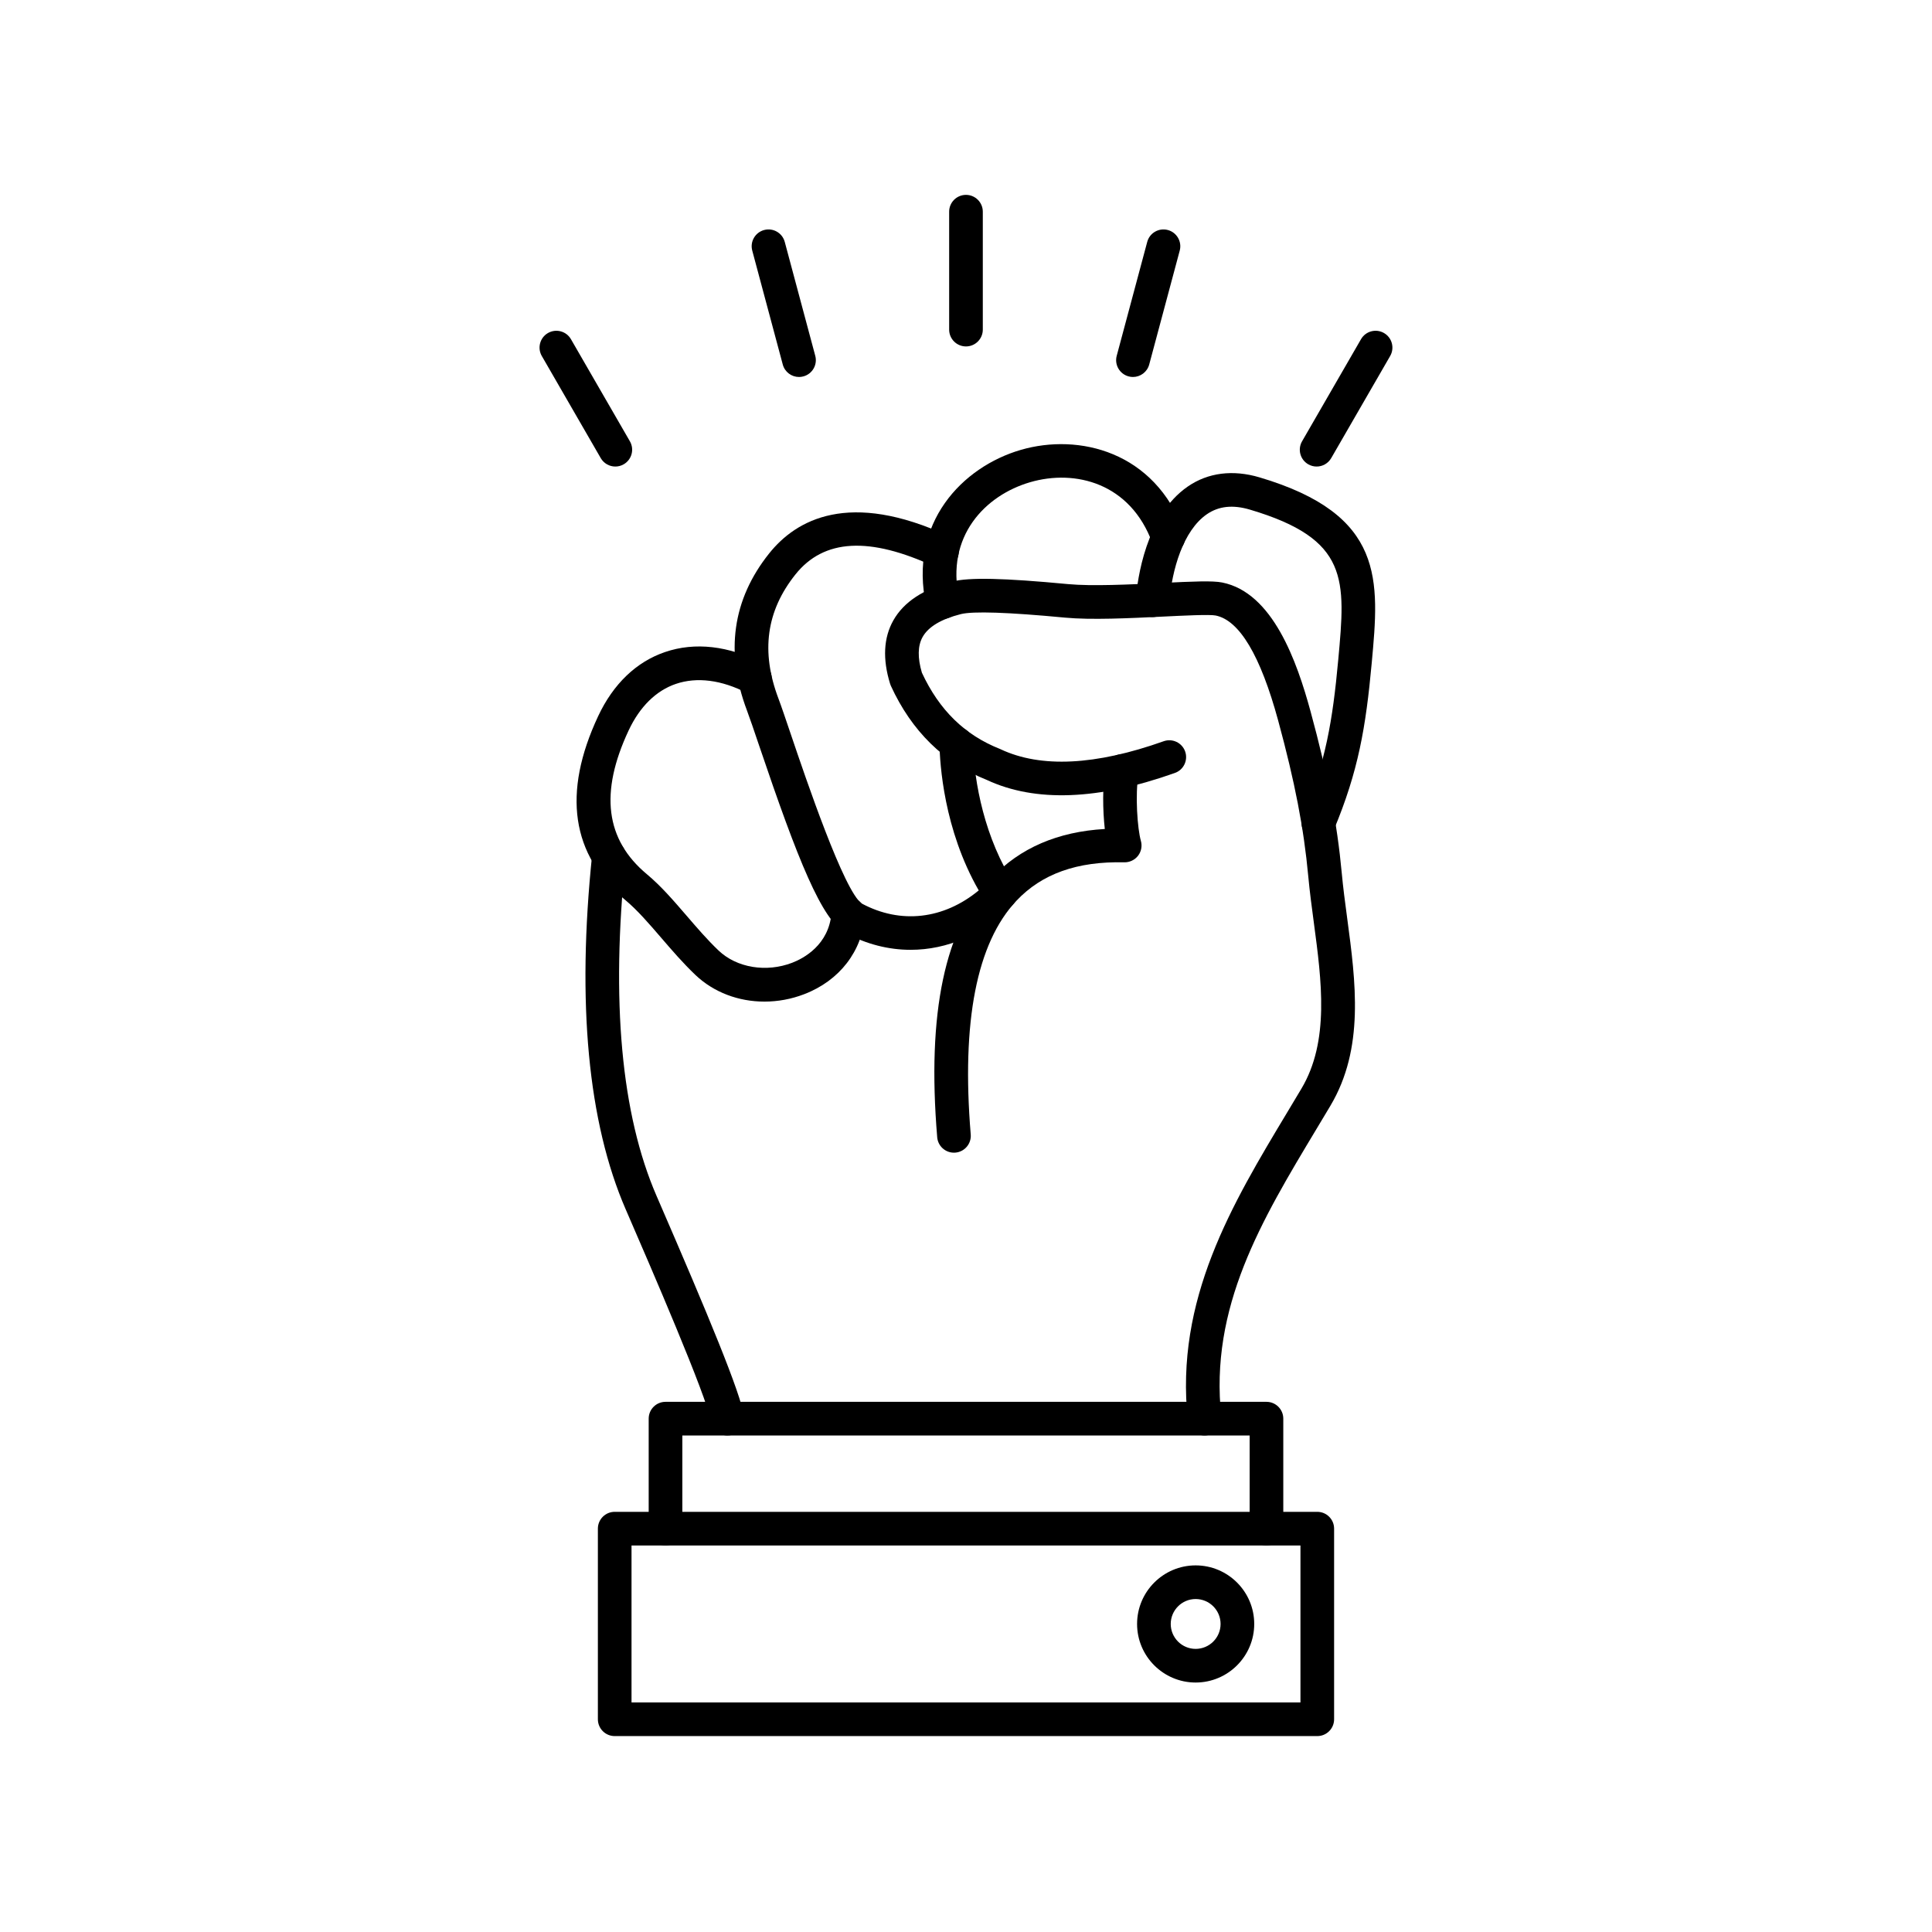<svg version="1.0" preserveAspectRatio="xMidYMid meet" height="500" viewBox="0 0 375 375" zoomAndPan="magnify" width="500" xmlns:xlink="http://www.w3.org/1999/xlink" xmlns="http://www.w3.org/2000/svg"><defs><clipPath id="cd09958464"><path clip-rule="nonzero" d="M 184 37.5 L 191 37.5 L 191 68 L 184 68 Z M 184 37.5"></path></clipPath><clipPath id="0ea99abf8a"><path clip-rule="nonzero" d="M 104.25 64 L 123 64 L 123 91 L 104.25 91 Z M 104.25 64"></path></clipPath><clipPath id="d65b4c110c"><path clip-rule="nonzero" d="M 252 64 L 270.75 64 L 270.75 91 L 252 91 Z M 252 64"></path></clipPath></defs><path fill-rule="evenodd" fill-opacity="1" d="M 255.898 163.039 C 255.48 163.039 255.055 162.957 254.645 162.785 C 252.98 162.09 252.191 160.18 252.887 158.516 C 257.297 147.941 258.66 139.965 259.754 128.059 C 261.184 112.469 261.902 104.645 242.609 98.918 C 239.297 97.938 236.566 98.227 234.258 99.809 C 229.637 102.98 227.465 110.648 226.977 116.77 C 226.832 118.566 225.258 119.914 223.461 119.762 C 221.66 119.617 220.32 118.043 220.465 116.246 C 220.762 112.547 222.363 100.051 230.566 94.422 C 234.488 91.73 239.297 91.121 244.469 92.656 C 268.895 99.906 267.73 112.594 266.254 128.656 C 265.102 141.223 263.648 149.68 258.914 161.031 C 258.391 162.285 257.18 163.039 255.898 163.039 Z M 255.898 163.039" fill="#000000"></path><path fill-rule="evenodd" fill-opacity="1" d="M 182.969 120.141 C 181.469 120.141 180.117 119.102 179.781 117.574 C 176.262 101.477 186.832 90.605 198.145 87.32 C 209.41 84.047 224.125 87.613 229.812 103.184 C 230.43 104.879 229.559 106.754 227.867 107.371 C 226.172 107.988 224.297 107.121 223.676 105.426 C 219.406 93.73 208.691 91.055 199.969 93.59 C 191.195 96.141 183.523 104.113 186.164 116.176 C 186.547 117.938 185.434 119.68 183.672 120.066 C 183.434 120.117 183.199 120.141 182.969 120.141 Z M 182.969 120.141" fill="#000000"></path><path fill-rule="evenodd" fill-opacity="1" d="M 176.754 184.359 C 172.504 184.359 168.223 183.293 164.164 181.121 C 159.523 178.637 154.863 166.926 147.359 144.754 C 146.379 141.855 145.531 139.352 144.988 137.914 C 140.715 126.609 142.164 116.344 149.301 107.41 C 154.5 100.906 164.777 95.047 184.211 104.09 C 185.848 104.852 186.555 106.797 185.797 108.43 C 185.035 110.066 183.09 110.773 181.457 110.012 C 168.766 104.105 159.918 104.59 154.402 111.488 C 148.73 118.59 147.648 126.48 151.102 135.605 C 151.684 137.152 152.504 139.586 153.547 142.66 C 156.363 150.977 163.836 173.066 167.281 175.383 C 174.828 179.422 183.164 178.445 189.973 172.828 C 183.172 160.98 182.418 148.203 182.352 144.379 C 182.32 142.574 183.758 141.09 185.562 141.059 C 187.391 141.051 188.852 142.465 188.883 144.27 C 189.008 151.77 191.18 162.898 196.902 171.633 C 197.746 172.93 197.57 174.641 196.473 175.734 C 190.777 181.418 183.812 184.359 176.754 184.359 Z M 176.754 184.359" fill="#000000"></path><path fill-rule="evenodd" fill-opacity="1" d="M 148.379 194.41 C 143.363 194.414 138.535 192.621 134.973 189.23 C 132.57 186.941 130.426 184.449 128.352 182.039 C 125.969 179.27 123.719 176.656 121.379 174.703 C 110.879 165.949 109.105 153.938 116.105 139 C 119.031 132.754 123.52 128.453 129.09 126.559 C 134.906 124.578 141.449 125.332 148.02 128.727 C 149.621 129.555 150.246 131.527 149.418 133.129 C 148.59 134.73 146.621 135.359 145.02 134.527 C 140.066 131.969 135.285 131.352 131.191 132.742 C 127.344 134.051 124.176 137.172 122.02 141.773 C 116.359 153.848 117.516 162.98 125.562 169.688 C 128.316 171.984 130.738 174.801 133.301 177.777 C 135.273 180.066 137.309 182.438 139.477 184.5 C 142.996 187.848 148.734 188.801 153.762 186.871 C 155.895 186.051 160.914 183.461 161.398 177.145 C 161.535 175.344 163.102 174 164.902 174.137 C 166.699 174.273 168.047 175.844 167.91 177.641 C 167.375 184.605 162.965 190.336 156.102 192.969 C 153.578 193.941 150.953 194.41 148.379 194.41 Z M 148.379 194.41" fill="#000000"></path><path fill-rule="evenodd" fill-opacity="1" d="M 233.809 278.625 C 232.16 278.625 230.746 277.387 230.566 275.715 C 228.008 252.242 239.145 233.711 249.918 215.793 C 250.816 214.301 251.715 212.805 252.605 211.305 C 258.09 202.09 256.527 190.398 255.016 179.094 C 254.617 176.105 254.203 173.016 253.926 170.016 C 253.074 160.777 251.328 151.758 248.09 139.852 C 244.66 127.254 240.578 120.398 235.953 119.469 C 234.793 119.234 229.734 119.484 225.672 119.684 C 219.164 120 211.785 120.359 206.691 119.879 C 195.645 118.832 188.844 118.605 186.484 119.203 C 182.684 120.164 180.191 121.656 179.082 123.633 C 178.125 125.332 178.078 127.672 178.941 130.578 C 182.309 137.824 187.254 142.66 194.055 145.355 C 194.117 145.383 194.18 145.41 194.242 145.438 C 202.027 149.098 212.664 148.57 225.863 143.875 C 227.559 143.27 229.43 144.156 230.035 145.855 C 230.637 147.555 229.75 149.426 228.051 150.027 C 213.223 155.305 200.941 155.766 191.555 151.391 C 183.215 148.059 176.941 141.906 172.91 133.102 C 172.852 132.973 172.801 132.84 172.762 132.703 C 171.289 127.922 171.5 123.797 173.387 120.434 C 175.41 116.836 179.277 114.293 184.883 112.871 C 188.141 112.043 194.848 112.195 207.305 113.375 C 211.934 113.812 219.375 113.449 225.355 113.16 C 231.695 112.848 235.375 112.691 237.238 113.066 C 247.031 115.031 251.719 128.316 254.391 138.137 C 257.734 150.426 259.539 159.781 260.43 169.418 C 260.695 172.281 261.078 175.172 261.488 178.227 C 263.148 190.641 264.867 203.477 258.219 214.645 C 257.32 216.152 256.418 217.656 255.516 219.156 C 244.832 236.934 234.738 253.723 237.059 275.008 C 237.254 276.801 235.957 278.41 234.164 278.605 C 234.047 278.621 233.926 278.625 233.809 278.625 Z M 141.18 278.625 C 139.574 278.625 138.176 277.441 137.949 275.809 C 137.34 271.391 126.062 245.375 121.816 235.582 L 121.445 234.727 C 114.129 217.852 111.941 194.684 114.938 165.859 C 115.125 164.066 116.727 162.766 118.523 162.949 C 120.316 163.137 121.621 164.742 121.434 166.535 C 118.555 194.227 120.574 216.297 127.438 232.129 L 127.809 232.984 C 137.34 254.969 143.812 270.516 144.418 274.914 C 144.664 276.699 143.418 278.348 141.629 278.598 C 141.48 278.617 141.328 278.625 141.18 278.625 Z M 141.18 278.625" fill="#000000"></path><path fill-rule="evenodd" fill-opacity="1" d="M 185.16 223.734 C 183.477 223.734 182.051 222.445 181.91 220.738 C 179.898 196.559 183.375 180.082 192.535 170.359 C 197.961 164.598 205.316 161.43 214.441 160.906 C 214.027 157.191 213.977 152.457 214.559 149.109 C 214.867 147.332 216.559 146.145 218.336 146.449 C 220.113 146.758 221.301 148.453 220.992 150.227 C 220.289 154.266 220.781 160.891 221.445 163.215 C 221.73 164.211 221.523 165.285 220.891 166.105 C 220.254 166.926 219.25 167.395 218.23 167.375 C 209.07 167.16 202.219 169.602 197.289 174.836 C 189.582 183.02 186.598 198.281 188.418 220.199 C 188.566 221.996 187.23 223.574 185.434 223.723 C 185.34 223.73 185.25 223.734 185.16 223.734 Z M 185.16 223.734" fill="#000000"></path><path fill-rule="evenodd" fill-opacity="1" d="M 245.82 299.977 C 244.016 299.977 242.555 298.516 242.555 296.711 L 242.555 278.625 L 132.441 278.625 L 132.441 296.711 C 132.441 298.512 130.977 299.977 129.176 299.977 C 127.371 299.977 125.91 298.516 125.91 296.711 L 125.91 275.359 C 125.91 273.555 127.371 272.094 129.176 272.094 L 245.82 272.094 C 247.625 272.094 249.086 273.555 249.086 275.359 L 249.086 296.711 C 249.086 298.512 247.625 299.977 245.82 299.977 Z M 245.82 299.977" fill="#000000"></path><path fill-rule="evenodd" fill-opacity="1" d="M 122.578 330.441 L 252.418 330.441 L 252.418 299.977 L 122.578 299.977 Z M 255.684 336.973 L 119.312 336.973 C 117.508 336.973 116.047 335.512 116.047 333.707 L 116.047 296.711 C 116.047 294.906 117.508 293.445 119.312 293.445 L 255.684 293.445 C 257.488 293.445 258.949 294.906 258.949 296.711 L 258.949 333.707 C 258.949 335.512 257.488 336.973 255.684 336.973 Z M 255.684 336.973" fill="#000000"></path><path fill-rule="evenodd" fill-opacity="1" d="M 232.074 310.371 C 229.406 310.371 227.238 312.543 227.238 315.211 C 227.238 317.879 229.406 320.047 232.074 320.047 C 234.746 320.047 236.914 317.879 236.914 315.211 C 236.914 312.543 234.746 310.371 232.074 310.371 Z M 232.074 326.578 C 225.809 326.578 220.707 321.48 220.707 315.211 C 220.707 308.938 225.809 303.84 232.074 303.84 C 238.344 303.84 243.445 308.941 243.445 315.211 C 243.445 321.477 238.344 326.578 232.074 326.578 Z M 232.074 326.578" fill="#000000"></path><g clip-path="url(#cd09958464)"><path fill-rule="evenodd" fill-opacity="1" d="M 187.496 67.242 C 185.691 67.242 184.23 65.781 184.23 63.977 L 184.23 41.09 C 184.23 39.285 185.691 37.824 187.496 37.824 C 189.301 37.824 190.762 39.289 190.762 41.09 L 190.762 63.977 C 190.762 65.777 189.301 67.242 187.496 67.242 Z M 187.496 67.242" fill="#000000"></path></g><path fill-rule="evenodd" fill-opacity="1" d="M 155.086 73.172 C 153.645 73.172 152.324 72.211 151.934 70.75 L 146.012 48.645 C 145.543 46.902 146.578 45.113 148.32 44.645 C 150.062 44.18 151.852 45.211 152.32 46.953 L 158.242 69.059 C 158.711 70.801 157.676 72.594 155.934 73.059 C 155.648 73.137 155.367 73.172 155.086 73.172 Z M 155.086 73.172" fill="#000000"></path><g clip-path="url(#0ea99abf8a)"><path fill-rule="evenodd" fill-opacity="1" d="M 119.438 90.555 C 118.309 90.555 117.211 89.969 116.605 88.922 L 105.164 69.102 C 104.262 67.539 104.797 65.543 106.359 64.641 C 107.922 63.742 109.918 64.273 110.82 65.836 L 122.262 85.656 C 123.164 87.215 122.629 89.215 121.066 90.117 C 120.555 90.414 119.992 90.555 119.438 90.555 Z M 119.438 90.555" fill="#000000"></path></g><path fill-rule="evenodd" fill-opacity="1" d="M 219.91 73.172 C 219.629 73.172 219.344 73.137 219.062 73.059 C 217.32 72.59 216.285 70.801 216.754 69.059 L 222.676 46.953 C 223.141 45.211 224.934 44.18 226.676 44.645 C 228.418 45.113 229.449 46.902 228.984 48.645 L 223.062 70.75 C 222.672 72.207 221.352 73.172 219.91 73.172 Z M 219.91 73.172" fill="#000000"></path><g clip-path="url(#d65b4c110c)"><path fill-rule="evenodd" fill-opacity="1" d="M 255.555 90.555 C 255.004 90.555 254.441 90.414 253.926 90.117 C 252.363 89.215 251.828 87.219 252.73 85.656 L 264.172 65.836 C 265.074 64.273 267.07 63.738 268.633 64.641 C 270.195 65.543 270.73 67.539 269.828 69.102 L 258.387 88.922 C 257.781 89.969 256.684 90.555 255.555 90.555 Z M 255.555 90.555" fill="#000000"></path></g></svg>